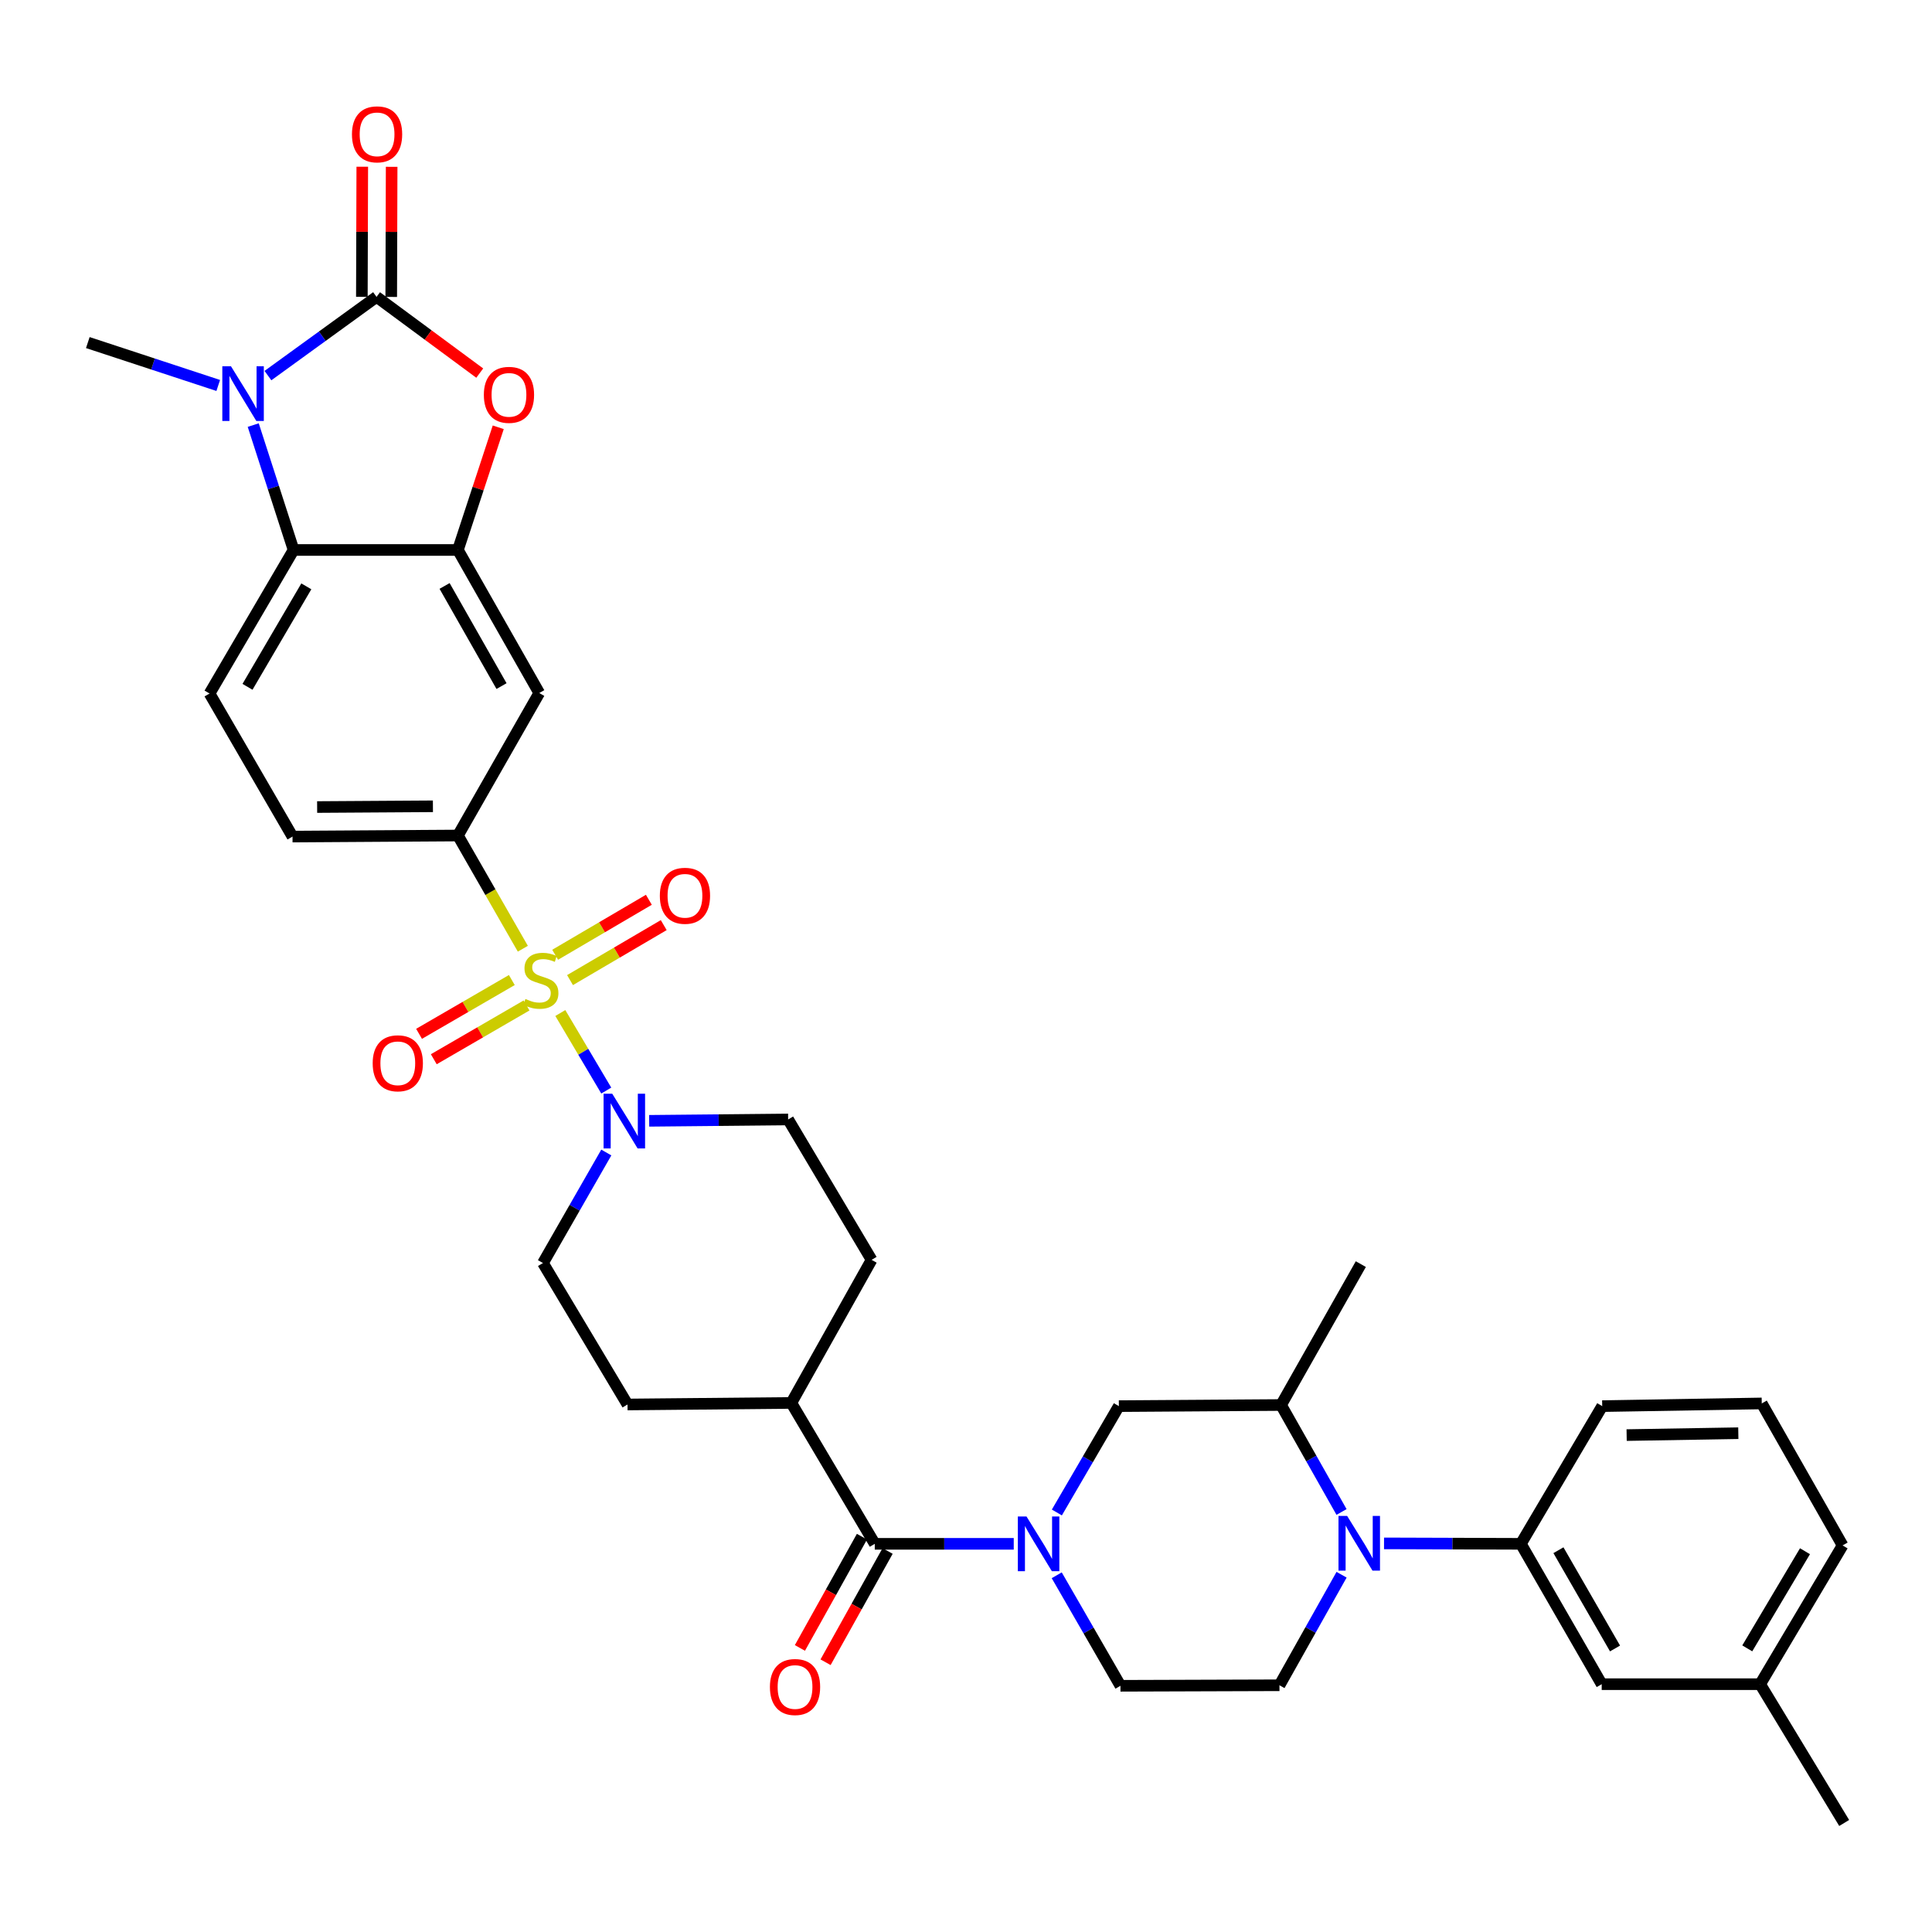 <?xml version='1.0' encoding='iso-8859-1'?>
<svg version='1.1' baseProfile='full'
              xmlns='http://www.w3.org/2000/svg'
                      xmlns:rdkit='http://www.rdkit.org/xml'
                      xmlns:xlink='http://www.w3.org/1999/xlink'
                  xml:space='preserve'
width='1000px' height='1000px' viewBox='0 0 1000 1000'>
<!-- END OF HEADER -->
<rect style='opacity:1.0;fill:#FFFFFF;stroke:none' width='1000' height='1000' x='0' y='0'> </rect>
<path class='bond-6' d='M 290.024,524.336 L 301.912,544.406' style='fill:none;fill-rule:evenodd;stroke:#CCCC00;stroke-width:6px;stroke-linecap:butt;stroke-linejoin:miter;stroke-opacity:1' />
<path class='bond-6' d='M 301.912,544.406 L 313.801,564.475' style='fill:none;fill-rule:evenodd;stroke:#0000FF;stroke-width:6px;stroke-linecap:butt;stroke-linejoin:miter;stroke-opacity:1' />
<path class='bond-8' d='M 270.619,491.059 L 253.818,461.761' style='fill:none;fill-rule:evenodd;stroke:#CCCC00;stroke-width:6px;stroke-linecap:butt;stroke-linejoin:miter;stroke-opacity:1' />
<path class='bond-8' d='M 253.818,461.761 L 237.017,432.462' style='fill:none;fill-rule:evenodd;stroke:#000000;stroke-width:6px;stroke-linecap:butt;stroke-linejoin:miter;stroke-opacity:1' />
<path class='bond-15' d='M 264.92,507.265 L 240.911,521.186' style='fill:none;fill-rule:evenodd;stroke:#CCCC00;stroke-width:6px;stroke-linecap:butt;stroke-linejoin:miter;stroke-opacity:1' />
<path class='bond-15' d='M 240.911,521.186 L 216.901,535.106' style='fill:none;fill-rule:evenodd;stroke:#FF0000;stroke-width:6px;stroke-linecap:butt;stroke-linejoin:miter;stroke-opacity:1' />
<path class='bond-15' d='M 272.547,520.419 L 248.537,534.34' style='fill:none;fill-rule:evenodd;stroke:#CCCC00;stroke-width:6px;stroke-linecap:butt;stroke-linejoin:miter;stroke-opacity:1' />
<path class='bond-15' d='M 248.537,534.34 L 224.527,548.26' style='fill:none;fill-rule:evenodd;stroke:#FF0000;stroke-width:6px;stroke-linecap:butt;stroke-linejoin:miter;stroke-opacity:1' />
<path class='bond-16' d='M 295.043,507.297 L 319.294,493.066' style='fill:none;fill-rule:evenodd;stroke:#CCCC00;stroke-width:6px;stroke-linecap:butt;stroke-linejoin:miter;stroke-opacity:1' />
<path class='bond-16' d='M 319.294,493.066 L 343.545,478.835' style='fill:none;fill-rule:evenodd;stroke:#FF0000;stroke-width:6px;stroke-linecap:butt;stroke-linejoin:miter;stroke-opacity:1' />
<path class='bond-16' d='M 287.348,494.183 L 311.599,479.953' style='fill:none;fill-rule:evenodd;stroke:#CCCC00;stroke-width:6px;stroke-linecap:butt;stroke-linejoin:miter;stroke-opacity:1' />
<path class='bond-16' d='M 311.599,479.953 L 335.849,465.722' style='fill:none;fill-rule:evenodd;stroke:#FF0000;stroke-width:6px;stroke-linecap:butt;stroke-linejoin:miter;stroke-opacity:1' />
<path class='bond-0' d='M 194.9,153.666 L 221.605,173.39' style='fill:none;fill-rule:evenodd;stroke:#000000;stroke-width:6px;stroke-linecap:butt;stroke-linejoin:miter;stroke-opacity:1' />
<path class='bond-0' d='M 221.605,173.39 L 248.31,193.115' style='fill:none;fill-rule:evenodd;stroke:#FF0000;stroke-width:6px;stroke-linecap:butt;stroke-linejoin:miter;stroke-opacity:1' />
<path class='bond-19' d='M 202.502,153.691 L 202.611,120.015' style='fill:none;fill-rule:evenodd;stroke:#000000;stroke-width:6px;stroke-linecap:butt;stroke-linejoin:miter;stroke-opacity:1' />
<path class='bond-19' d='M 202.611,120.015 L 202.719,86.339' style='fill:none;fill-rule:evenodd;stroke:#FF0000;stroke-width:6px;stroke-linecap:butt;stroke-linejoin:miter;stroke-opacity:1' />
<path class='bond-19' d='M 187.298,153.642 L 187.406,119.966' style='fill:none;fill-rule:evenodd;stroke:#000000;stroke-width:6px;stroke-linecap:butt;stroke-linejoin:miter;stroke-opacity:1' />
<path class='bond-19' d='M 187.406,119.966 L 187.514,86.29' style='fill:none;fill-rule:evenodd;stroke:#FF0000;stroke-width:6px;stroke-linecap:butt;stroke-linejoin:miter;stroke-opacity:1' />
<path class='bond-37' d='M 194.9,153.666 L 166.792,174.038' style='fill:none;fill-rule:evenodd;stroke:#000000;stroke-width:6px;stroke-linecap:butt;stroke-linejoin:miter;stroke-opacity:1' />
<path class='bond-37' d='M 166.792,174.038 L 138.685,194.41' style='fill:none;fill-rule:evenodd;stroke:#0000FF;stroke-width:6px;stroke-linecap:butt;stroke-linejoin:miter;stroke-opacity:1' />
<path class='bond-1' d='M 131.073,220.027 L 141.514,252.345' style='fill:none;fill-rule:evenodd;stroke:#0000FF;stroke-width:6px;stroke-linecap:butt;stroke-linejoin:miter;stroke-opacity:1' />
<path class='bond-1' d='M 141.514,252.345 L 151.955,284.664' style='fill:none;fill-rule:evenodd;stroke:#000000;stroke-width:6px;stroke-linecap:butt;stroke-linejoin:miter;stroke-opacity:1' />
<path class='bond-28' d='M 112.957,199.514 L 79.206,188.416' style='fill:none;fill-rule:evenodd;stroke:#0000FF;stroke-width:6px;stroke-linecap:butt;stroke-linejoin:miter;stroke-opacity:1' />
<path class='bond-28' d='M 79.206,188.416 L 45.455,177.318' style='fill:none;fill-rule:evenodd;stroke:#000000;stroke-width:6px;stroke-linecap:butt;stroke-linejoin:miter;stroke-opacity:1' />
<path class='bond-2' d='M 524.713,799.082 L 488.747,799.082' style='fill:none;fill-rule:evenodd;stroke:#0000FF;stroke-width:6px;stroke-linecap:butt;stroke-linejoin:miter;stroke-opacity:1' />
<path class='bond-2' d='M 488.747,799.082 L 452.781,799.082' style='fill:none;fill-rule:evenodd;stroke:#000000;stroke-width:6px;stroke-linecap:butt;stroke-linejoin:miter;stroke-opacity:1' />
<path class='bond-13' d='M 547.03,782.859 L 563.077,755.332' style='fill:none;fill-rule:evenodd;stroke:#0000FF;stroke-width:6px;stroke-linecap:butt;stroke-linejoin:miter;stroke-opacity:1' />
<path class='bond-13' d='M 563.077,755.332 L 579.124,727.806' style='fill:none;fill-rule:evenodd;stroke:#000000;stroke-width:6px;stroke-linecap:butt;stroke-linejoin:miter;stroke-opacity:1' />
<path class='bond-18' d='M 546.96,815.362 L 563.452,843.963' style='fill:none;fill-rule:evenodd;stroke:#0000FF;stroke-width:6px;stroke-linecap:butt;stroke-linejoin:miter;stroke-opacity:1' />
<path class='bond-18' d='M 563.452,843.963 L 579.943,872.563' style='fill:none;fill-rule:evenodd;stroke:#000000;stroke-width:6px;stroke-linecap:butt;stroke-linejoin:miter;stroke-opacity:1' />
<path class='bond-3' d='M 257.892,221.165 L 247.455,252.914' style='fill:none;fill-rule:evenodd;stroke:#FF0000;stroke-width:6px;stroke-linecap:butt;stroke-linejoin:miter;stroke-opacity:1' />
<path class='bond-3' d='M 247.455,252.914 L 237.017,284.664' style='fill:none;fill-rule:evenodd;stroke:#000000;stroke-width:6px;stroke-linecap:butt;stroke-linejoin:miter;stroke-opacity:1' />
<path class='bond-4' d='M 694.398,815.079 L 678.321,843.686' style='fill:none;fill-rule:evenodd;stroke:#0000FF;stroke-width:6px;stroke-linecap:butt;stroke-linejoin:miter;stroke-opacity:1' />
<path class='bond-4' d='M 678.321,843.686 L 662.243,872.293' style='fill:none;fill-rule:evenodd;stroke:#000000;stroke-width:6px;stroke-linecap:butt;stroke-linejoin:miter;stroke-opacity:1' />
<path class='bond-11' d='M 716.372,798.853 L 751.782,798.967' style='fill:none;fill-rule:evenodd;stroke:#0000FF;stroke-width:6px;stroke-linecap:butt;stroke-linejoin:miter;stroke-opacity:1' />
<path class='bond-11' d='M 751.782,798.967 L 787.192,799.082' style='fill:none;fill-rule:evenodd;stroke:#000000;stroke-width:6px;stroke-linecap:butt;stroke-linejoin:miter;stroke-opacity:1' />
<path class='bond-38' d='M 694.375,782.596 L 678.727,754.914' style='fill:none;fill-rule:evenodd;stroke:#0000FF;stroke-width:6px;stroke-linecap:butt;stroke-linejoin:miter;stroke-opacity:1' />
<path class='bond-38' d='M 678.727,754.914 L 663.079,727.231' style='fill:none;fill-rule:evenodd;stroke:#000000;stroke-width:6px;stroke-linecap:butt;stroke-linejoin:miter;stroke-opacity:1' />
<path class='bond-5' d='M 237.017,284.664 L 279.117,358.711' style='fill:none;fill-rule:evenodd;stroke:#000000;stroke-width:6px;stroke-linecap:butt;stroke-linejoin:miter;stroke-opacity:1' />
<path class='bond-5' d='M 230.115,303.286 L 259.585,355.119' style='fill:none;fill-rule:evenodd;stroke:#000000;stroke-width:6px;stroke-linecap:butt;stroke-linejoin:miter;stroke-opacity:1' />
<path class='bond-36' d='M 237.017,284.664 L 151.955,284.664' style='fill:none;fill-rule:evenodd;stroke:#000000;stroke-width:6px;stroke-linecap:butt;stroke-linejoin:miter;stroke-opacity:1' />
<path class='bond-22' d='M 313.823,596.538 L 297.429,625.144' style='fill:none;fill-rule:evenodd;stroke:#0000FF;stroke-width:6px;stroke-linecap:butt;stroke-linejoin:miter;stroke-opacity:1' />
<path class='bond-22' d='M 297.429,625.144 L 281.035,653.75' style='fill:none;fill-rule:evenodd;stroke:#000000;stroke-width:6px;stroke-linecap:butt;stroke-linejoin:miter;stroke-opacity:1' />
<path class='bond-23' d='M 336.012,580.135 L 371.978,579.784' style='fill:none;fill-rule:evenodd;stroke:#0000FF;stroke-width:6px;stroke-linecap:butt;stroke-linejoin:miter;stroke-opacity:1' />
<path class='bond-23' d='M 371.978,579.784 L 407.944,579.433' style='fill:none;fill-rule:evenodd;stroke:#000000;stroke-width:6px;stroke-linecap:butt;stroke-linejoin:miter;stroke-opacity:1' />
<path class='bond-7' d='M 151.955,284.664 L 108.461,358.964' style='fill:none;fill-rule:evenodd;stroke:#000000;stroke-width:6px;stroke-linecap:butt;stroke-linejoin:miter;stroke-opacity:1' />
<path class='bond-7' d='M 158.553,303.49 L 128.107,355.5' style='fill:none;fill-rule:evenodd;stroke:#000000;stroke-width:6px;stroke-linecap:butt;stroke-linejoin:miter;stroke-opacity:1' />
<path class='bond-10' d='M 237.017,432.462 L 279.117,358.711' style='fill:none;fill-rule:evenodd;stroke:#000000;stroke-width:6px;stroke-linecap:butt;stroke-linejoin:miter;stroke-opacity:1' />
<path class='bond-21' d='M 237.017,432.462 L 151.406,433.011' style='fill:none;fill-rule:evenodd;stroke:#000000;stroke-width:6px;stroke-linecap:butt;stroke-linejoin:miter;stroke-opacity:1' />
<path class='bond-21' d='M 224.078,417.34 L 164.15,417.724' style='fill:none;fill-rule:evenodd;stroke:#000000;stroke-width:6px;stroke-linecap:butt;stroke-linejoin:miter;stroke-opacity:1' />
<path class='bond-9' d='M 452.781,799.082 L 409.591,726.158' style='fill:none;fill-rule:evenodd;stroke:#000000;stroke-width:6px;stroke-linecap:butt;stroke-linejoin:miter;stroke-opacity:1' />
<path class='bond-24' d='M 446.141,795.38 L 430.087,824.176' style='fill:none;fill-rule:evenodd;stroke:#000000;stroke-width:6px;stroke-linecap:butt;stroke-linejoin:miter;stroke-opacity:1' />
<path class='bond-24' d='M 430.087,824.176 L 414.033,852.971' style='fill:none;fill-rule:evenodd;stroke:#FF0000;stroke-width:6px;stroke-linecap:butt;stroke-linejoin:miter;stroke-opacity:1' />
<path class='bond-24' d='M 459.421,802.784 L 443.367,831.579' style='fill:none;fill-rule:evenodd;stroke:#000000;stroke-width:6px;stroke-linecap:butt;stroke-linejoin:miter;stroke-opacity:1' />
<path class='bond-24' d='M 443.367,831.579 L 427.313,860.375' style='fill:none;fill-rule:evenodd;stroke:#FF0000;stroke-width:6px;stroke-linecap:butt;stroke-linejoin:miter;stroke-opacity:1' />
<path class='bond-25' d='M 787.192,799.082 L 829.039,871.735' style='fill:none;fill-rule:evenodd;stroke:#000000;stroke-width:6px;stroke-linecap:butt;stroke-linejoin:miter;stroke-opacity:1' />
<path class='bond-25' d='M 806.645,802.391 L 835.937,853.248' style='fill:none;fill-rule:evenodd;stroke:#000000;stroke-width:6px;stroke-linecap:butt;stroke-linejoin:miter;stroke-opacity:1' />
<path class='bond-30' d='M 787.192,799.082 L 829.301,727.806' style='fill:none;fill-rule:evenodd;stroke:#000000;stroke-width:6px;stroke-linecap:butt;stroke-linejoin:miter;stroke-opacity:1' />
<path class='bond-12' d='M 663.079,727.231 L 579.124,727.806' style='fill:none;fill-rule:evenodd;stroke:#000000;stroke-width:6px;stroke-linecap:butt;stroke-linejoin:miter;stroke-opacity:1' />
<path class='bond-31' d='M 663.079,727.231 L 704.36,654.308' style='fill:none;fill-rule:evenodd;stroke:#000000;stroke-width:6px;stroke-linecap:butt;stroke-linejoin:miter;stroke-opacity:1' />
<path class='bond-14' d='M 662.243,872.293 L 579.943,872.563' style='fill:none;fill-rule:evenodd;stroke:#000000;stroke-width:6px;stroke-linecap:butt;stroke-linejoin:miter;stroke-opacity:1' />
<path class='bond-17' d='M 108.461,358.964 L 151.406,433.011' style='fill:none;fill-rule:evenodd;stroke:#000000;stroke-width:6px;stroke-linecap:butt;stroke-linejoin:miter;stroke-opacity:1' />
<path class='bond-20' d='M 409.591,726.158 L 451.134,652.094' style='fill:none;fill-rule:evenodd;stroke:#000000;stroke-width:6px;stroke-linecap:butt;stroke-linejoin:miter;stroke-opacity:1' />
<path class='bond-35' d='M 409.591,726.158 L 324.799,726.961' style='fill:none;fill-rule:evenodd;stroke:#000000;stroke-width:6px;stroke-linecap:butt;stroke-linejoin:miter;stroke-opacity:1' />
<path class='bond-27' d='M 281.035,653.75 L 324.799,726.961' style='fill:none;fill-rule:evenodd;stroke:#000000;stroke-width:6px;stroke-linecap:butt;stroke-linejoin:miter;stroke-opacity:1' />
<path class='bond-26' d='M 407.944,579.433 L 451.134,652.094' style='fill:none;fill-rule:evenodd;stroke:#000000;stroke-width:6px;stroke-linecap:butt;stroke-linejoin:miter;stroke-opacity:1' />
<path class='bond-29' d='M 829.039,871.735 L 911.051,871.735' style='fill:none;fill-rule:evenodd;stroke:#000000;stroke-width:6px;stroke-linecap:butt;stroke-linejoin:miter;stroke-opacity:1' />
<path class='bond-34' d='M 911.051,871.735 L 954.545,943.569' style='fill:none;fill-rule:evenodd;stroke:#000000;stroke-width:6px;stroke-linecap:butt;stroke-linejoin:miter;stroke-opacity:1' />
<path class='bond-39' d='M 911.051,871.735 L 953.726,799.901' style='fill:none;fill-rule:evenodd;stroke:#000000;stroke-width:6px;stroke-linecap:butt;stroke-linejoin:miter;stroke-opacity:1' />
<path class='bond-39' d='M 904.381,853.194 L 934.253,802.911' style='fill:none;fill-rule:evenodd;stroke:#000000;stroke-width:6px;stroke-linecap:butt;stroke-linejoin:miter;stroke-opacity:1' />
<path class='bond-32' d='M 829.301,727.806 L 911.879,726.412' style='fill:none;fill-rule:evenodd;stroke:#000000;stroke-width:6px;stroke-linecap:butt;stroke-linejoin:miter;stroke-opacity:1' />
<path class='bond-32' d='M 841.944,742.799 L 899.749,741.823' style='fill:none;fill-rule:evenodd;stroke:#000000;stroke-width:6px;stroke-linecap:butt;stroke-linejoin:miter;stroke-opacity:1' />
<path class='bond-33' d='M 911.879,726.412 L 953.726,799.901' style='fill:none;fill-rule:evenodd;stroke:#000000;stroke-width:6px;stroke-linecap:butt;stroke-linejoin:miter;stroke-opacity:1' />
<path  class='atom-0' d='M 271.954 517.057
Q 272.274 517.177, 273.594 517.737
Q 274.914 518.297, 276.354 518.657
Q 277.834 518.977, 279.274 518.977
Q 281.954 518.977, 283.514 517.697
Q 285.074 516.377, 285.074 514.097
Q 285.074 512.537, 284.274 511.577
Q 283.514 510.617, 282.314 510.097
Q 281.114 509.577, 279.114 508.977
Q 276.594 508.217, 275.074 507.497
Q 273.594 506.777, 272.514 505.257
Q 271.474 503.737, 271.474 501.177
Q 271.474 497.617, 273.874 495.417
Q 276.314 493.217, 281.114 493.217
Q 284.394 493.217, 288.114 494.777
L 287.194 497.857
Q 283.794 496.457, 281.234 496.457
Q 278.474 496.457, 276.954 497.617
Q 275.434 498.737, 275.474 500.697
Q 275.474 502.217, 276.234 503.137
Q 277.034 504.057, 278.154 504.577
Q 279.314 505.097, 281.234 505.697
Q 283.794 506.497, 285.314 507.297
Q 286.834 508.097, 287.914 509.737
Q 289.034 511.337, 289.034 514.097
Q 289.034 518.017, 286.394 520.137
Q 283.794 522.217, 279.434 522.217
Q 276.914 522.217, 274.994 521.657
Q 273.114 521.137, 270.874 520.217
L 271.954 517.057
' fill='#CCCC00'/>
<path  class='atom-2' d='M 119.552 189.581
L 128.832 204.581
Q 129.752 206.061, 131.232 208.741
Q 132.712 211.421, 132.792 211.581
L 132.792 189.581
L 136.552 189.581
L 136.552 217.901
L 132.672 217.901
L 122.712 201.501
Q 121.552 199.581, 120.312 197.381
Q 119.112 195.181, 118.752 194.501
L 118.752 217.901
L 115.072 217.901
L 115.072 189.581
L 119.552 189.581
' fill='#0000FF'/>
<path  class='atom-3' d='M 531.313 784.922
L 540.593 799.922
Q 541.513 801.402, 542.993 804.082
Q 544.473 806.762, 544.553 806.922
L 544.553 784.922
L 548.313 784.922
L 548.313 813.242
L 544.433 813.242
L 534.473 796.842
Q 533.313 794.922, 532.073 792.722
Q 530.873 790.522, 530.513 789.842
L 530.513 813.242
L 526.833 813.242
L 526.833 784.922
L 531.313 784.922
' fill='#0000FF'/>
<path  class='atom-4' d='M 250.44 204.37
Q 250.44 197.57, 253.8 193.77
Q 257.16 189.97, 263.44 189.97
Q 269.72 189.97, 273.08 193.77
Q 276.44 197.57, 276.44 204.37
Q 276.44 211.25, 273.04 215.17
Q 269.64 219.05, 263.44 219.05
Q 257.2 219.05, 253.8 215.17
Q 250.44 211.29, 250.44 204.37
M 263.44 215.85
Q 267.76 215.85, 270.08 212.97
Q 272.44 210.05, 272.44 204.37
Q 272.44 198.81, 270.08 196.01
Q 267.76 193.17, 263.44 193.17
Q 259.12 193.17, 256.76 195.97
Q 254.44 198.77, 254.44 204.37
Q 254.44 210.09, 256.76 212.97
Q 259.12 215.85, 263.44 215.85
' fill='#FF0000'/>
<path  class='atom-5' d='M 697.281 784.652
L 706.561 799.652
Q 707.481 801.132, 708.961 803.812
Q 710.441 806.492, 710.521 806.652
L 710.521 784.652
L 714.281 784.652
L 714.281 812.972
L 710.401 812.972
L 700.441 796.572
Q 699.281 794.652, 698.041 792.452
Q 696.841 790.252, 696.481 789.572
L 696.481 812.972
L 692.801 812.972
L 692.801 784.652
L 697.281 784.652
' fill='#0000FF'/>
<path  class='atom-7' d='M 316.892 566.1
L 326.172 581.1
Q 327.092 582.58, 328.572 585.26
Q 330.052 587.94, 330.132 588.1
L 330.132 566.1
L 333.892 566.1
L 333.892 594.42
L 330.012 594.42
L 320.052 578.02
Q 318.892 576.1, 317.652 573.9
Q 316.452 571.7, 316.092 571.02
L 316.092 594.42
L 312.412 594.42
L 312.412 566.1
L 316.892 566.1
' fill='#0000FF'/>
<path  class='atom-16' d='M 192.898 550.353
Q 192.898 543.553, 196.258 539.753
Q 199.618 535.953, 205.898 535.953
Q 212.178 535.953, 215.538 539.753
Q 218.898 543.553, 218.898 550.353
Q 218.898 557.233, 215.498 561.153
Q 212.098 565.033, 205.898 565.033
Q 199.658 565.033, 196.258 561.153
Q 192.898 557.273, 192.898 550.353
M 205.898 561.833
Q 210.218 561.833, 212.538 558.953
Q 214.898 556.033, 214.898 550.353
Q 214.898 544.793, 212.538 541.993
Q 210.218 539.153, 205.898 539.153
Q 201.578 539.153, 199.218 541.953
Q 196.898 544.753, 196.898 550.353
Q 196.898 556.073, 199.218 558.953
Q 201.578 561.833, 205.898 561.833
' fill='#FF0000'/>
<path  class='atom-17' d='M 341.533 463.653
Q 341.533 456.853, 344.893 453.053
Q 348.253 449.253, 354.533 449.253
Q 360.813 449.253, 364.173 453.053
Q 367.533 456.853, 367.533 463.653
Q 367.533 470.533, 364.133 474.453
Q 360.733 478.333, 354.533 478.333
Q 348.293 478.333, 344.893 474.453
Q 341.533 470.573, 341.533 463.653
M 354.533 475.133
Q 358.853 475.133, 361.173 472.253
Q 363.533 469.333, 363.533 463.653
Q 363.533 458.093, 361.173 455.293
Q 358.853 452.453, 354.533 452.453
Q 350.213 452.453, 347.853 455.253
Q 345.533 458.053, 345.533 463.653
Q 345.533 469.373, 347.853 472.253
Q 350.213 475.133, 354.533 475.133
' fill='#FF0000'/>
<path  class='atom-20' d='M 182.17 69.529
Q 182.17 62.729, 185.53 58.929
Q 188.89 55.129, 195.17 55.129
Q 201.45 55.129, 204.81 58.929
Q 208.17 62.729, 208.17 69.529
Q 208.17 76.409, 204.77 80.329
Q 201.37 84.209, 195.17 84.209
Q 188.93 84.209, 185.53 80.329
Q 182.17 76.449, 182.17 69.529
M 195.17 81.009
Q 199.49 81.009, 201.81 78.129
Q 204.17 75.209, 204.17 69.529
Q 204.17 63.969, 201.81 61.169
Q 199.49 58.329, 195.17 58.329
Q 190.85 58.329, 188.49 61.129
Q 186.17 63.929, 186.17 69.529
Q 186.17 75.249, 188.49 78.129
Q 190.85 81.009, 195.17 81.009
' fill='#FF0000'/>
<path  class='atom-25' d='M 398.508 873.192
Q 398.508 866.392, 401.868 862.592
Q 405.228 858.792, 411.508 858.792
Q 417.788 858.792, 421.148 862.592
Q 424.508 866.392, 424.508 873.192
Q 424.508 880.072, 421.108 883.992
Q 417.708 887.872, 411.508 887.872
Q 405.268 887.872, 401.868 883.992
Q 398.508 880.112, 398.508 873.192
M 411.508 884.672
Q 415.828 884.672, 418.148 881.792
Q 420.508 878.872, 420.508 873.192
Q 420.508 867.632, 418.148 864.832
Q 415.828 861.992, 411.508 861.992
Q 407.188 861.992, 404.828 864.792
Q 402.508 867.592, 402.508 873.192
Q 402.508 878.912, 404.828 881.792
Q 407.188 884.672, 411.508 884.672
' fill='#FF0000'/>
</svg>
